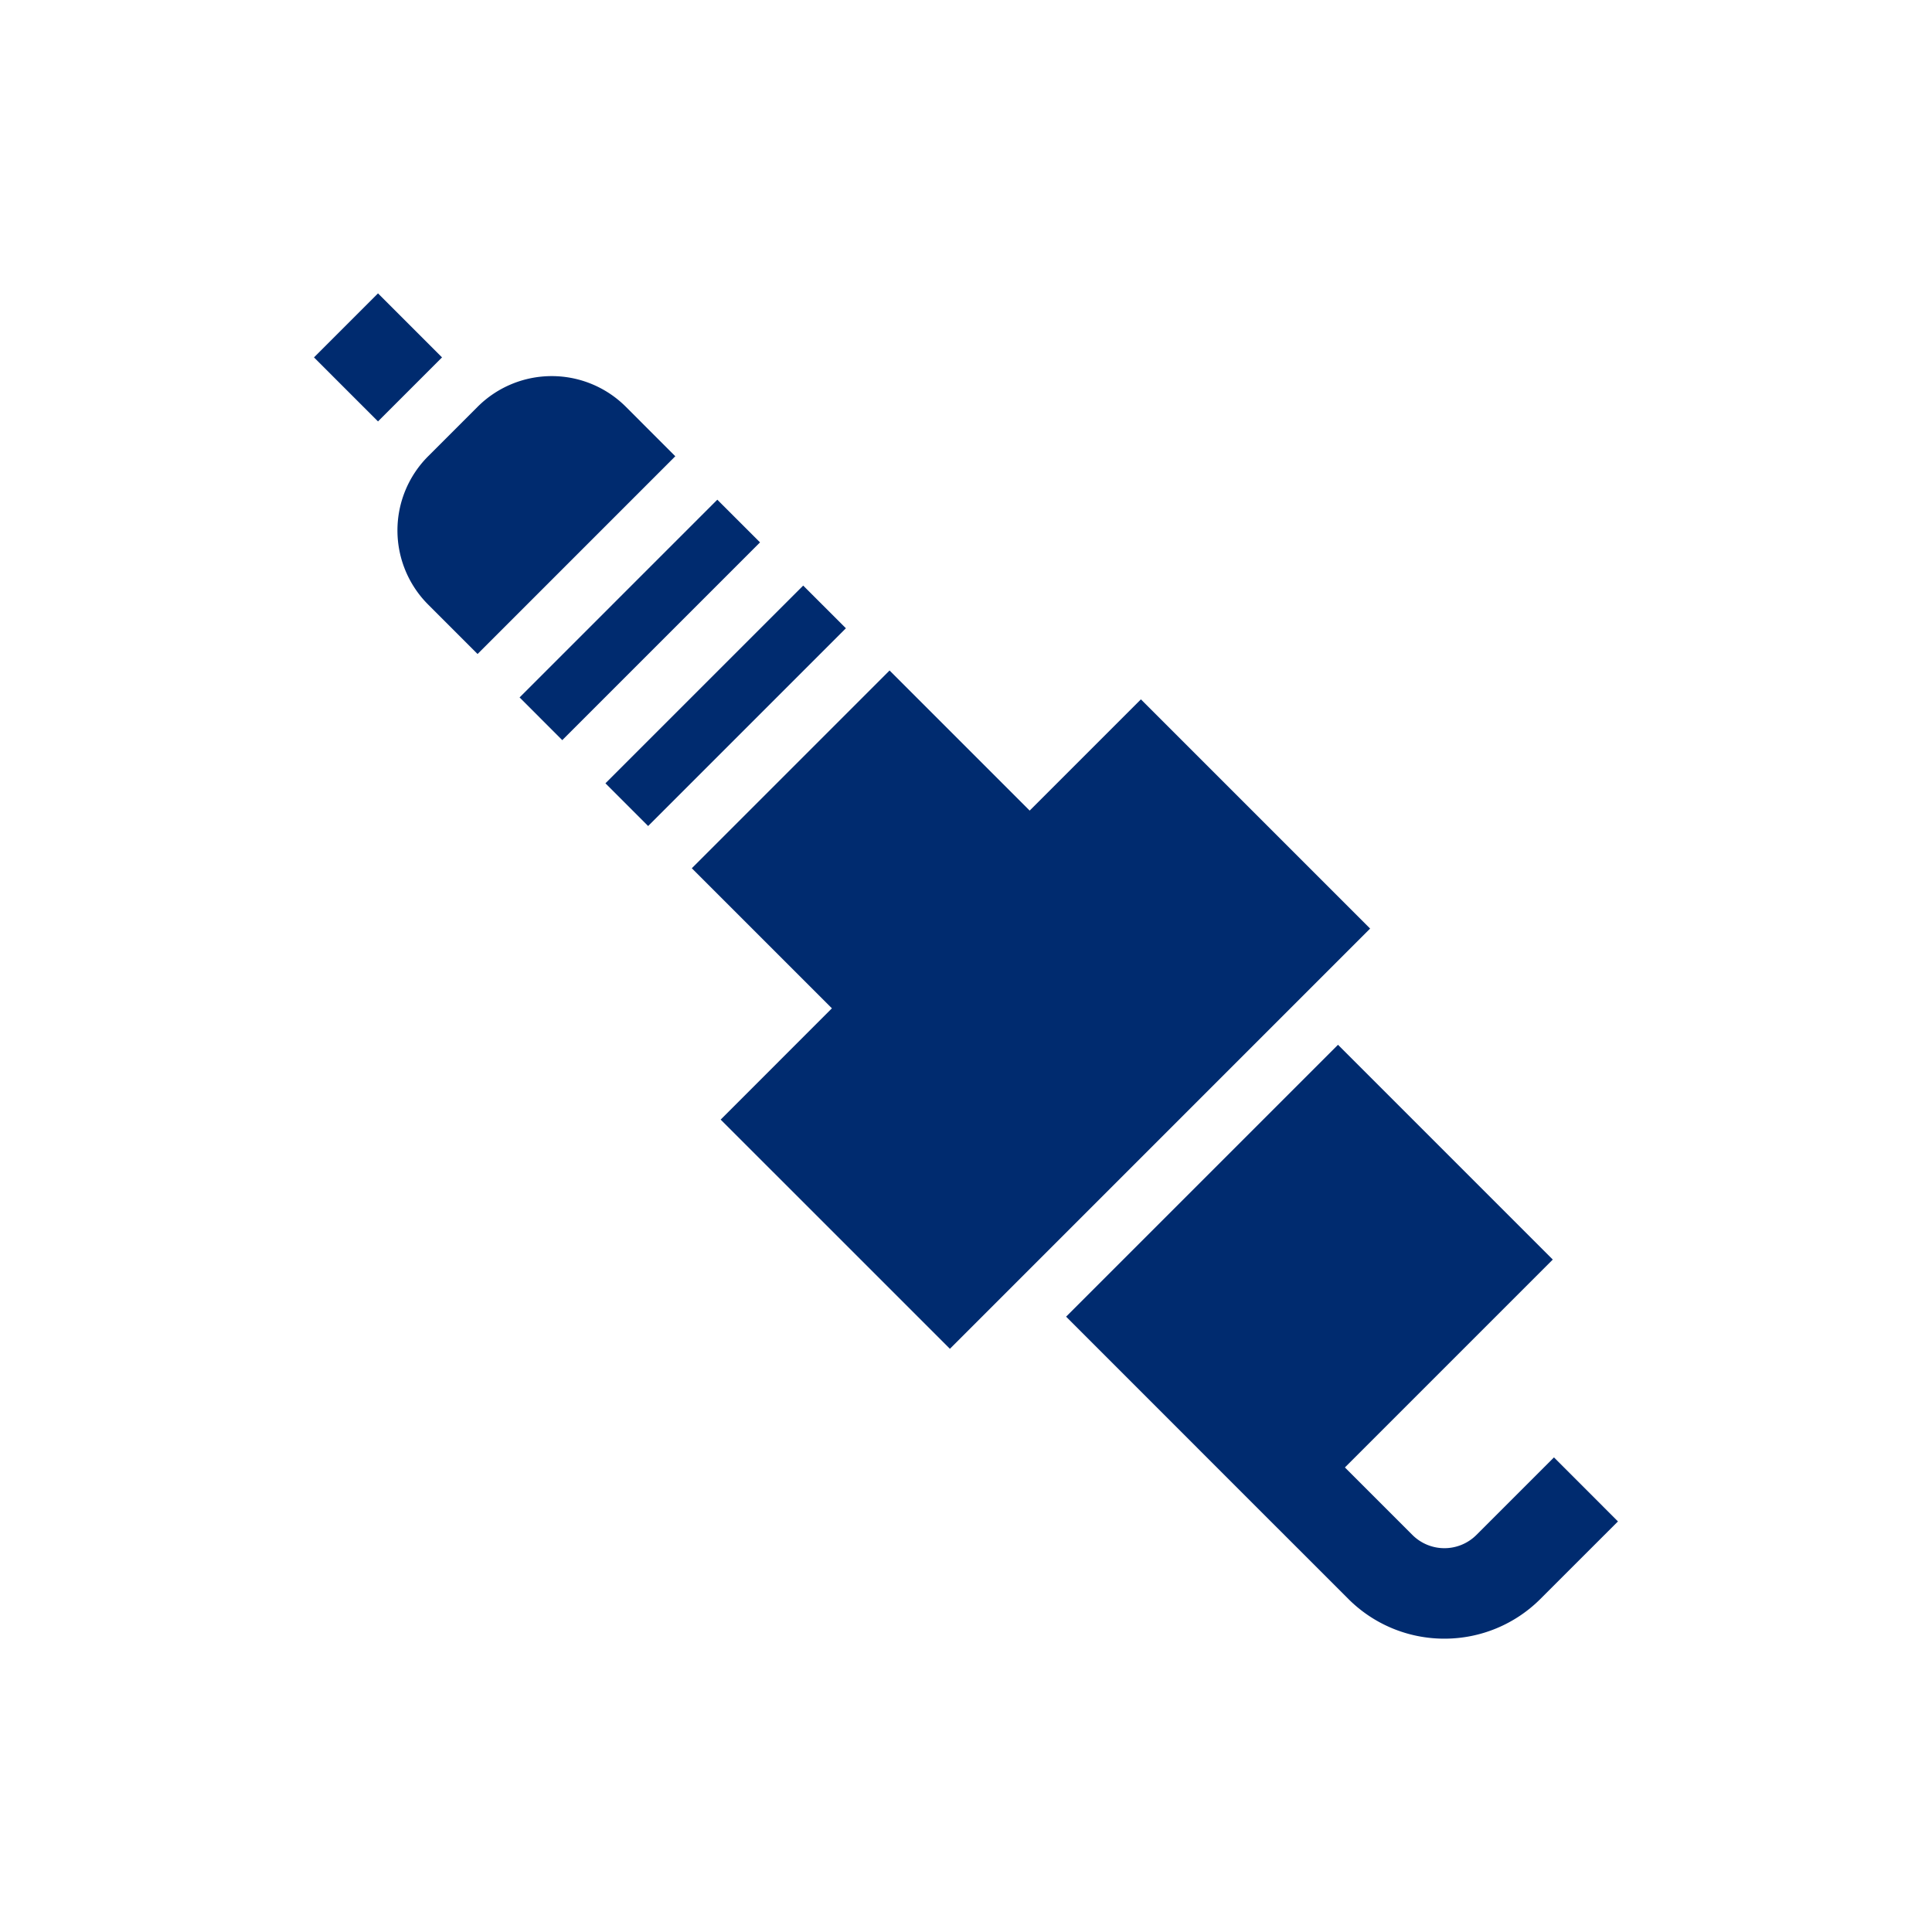 <svg fill="#002b6f" xmlns="http://www.w3.org/2000/svg" xmlns:xlink="http://www.w3.org/1999/xlink" width="54" height="54" viewBox="0 0 64 64"><defs><style>.a{fill:none;}.b{clip-path:url(#a);}.c{clip-path:url(#b);}.d{stroke:rgba(0,0,0,0);}</style><clipPath id="a"><rect class="a" width="64" height="64"/></clipPath><clipPath id="b"><rect width="64" height="64"/></clipPath></defs><g class="b"><g class="c"><path class="d" d="M-1213.734-436.749l-2.236-2.236-.355-.354-6.76-6.762,9.007-9.006,7.115,7.115-6.886,6.886,2.236,2.236a1.5,1.5,0,0,0,2.12,0l2.569-2.569,2.12,2.121-2.569,2.568a4.493,4.493,0,0,1-3.182,1.316,4.491,4.491,0,0,1-3.179-1.315Zm-20.794-15.88,3.685-3.686-4.641-4.64,6.551-6.551,4.641,4.641,3.685-3.685,7.593,7.593-13.92,13.921Zm-3.817-11.14,6.551-6.55,1.414,1.414-6.551,6.551Zm-2.844-2.845,6.55-6.55,1.415,1.414-6.551,6.551Zm-3.029-3.076a3.475,3.475,0,0,1,0-4.913l1.638-1.638h0a3.474,3.474,0,0,1,4.912,0l1.637,1.638-6.55,6.551Zm-3.782-8.188,2.121-2.121,2.121,2.121-2.121,2.121Z" transform="translate(1258.401 489.717)"/></g></g></svg>
